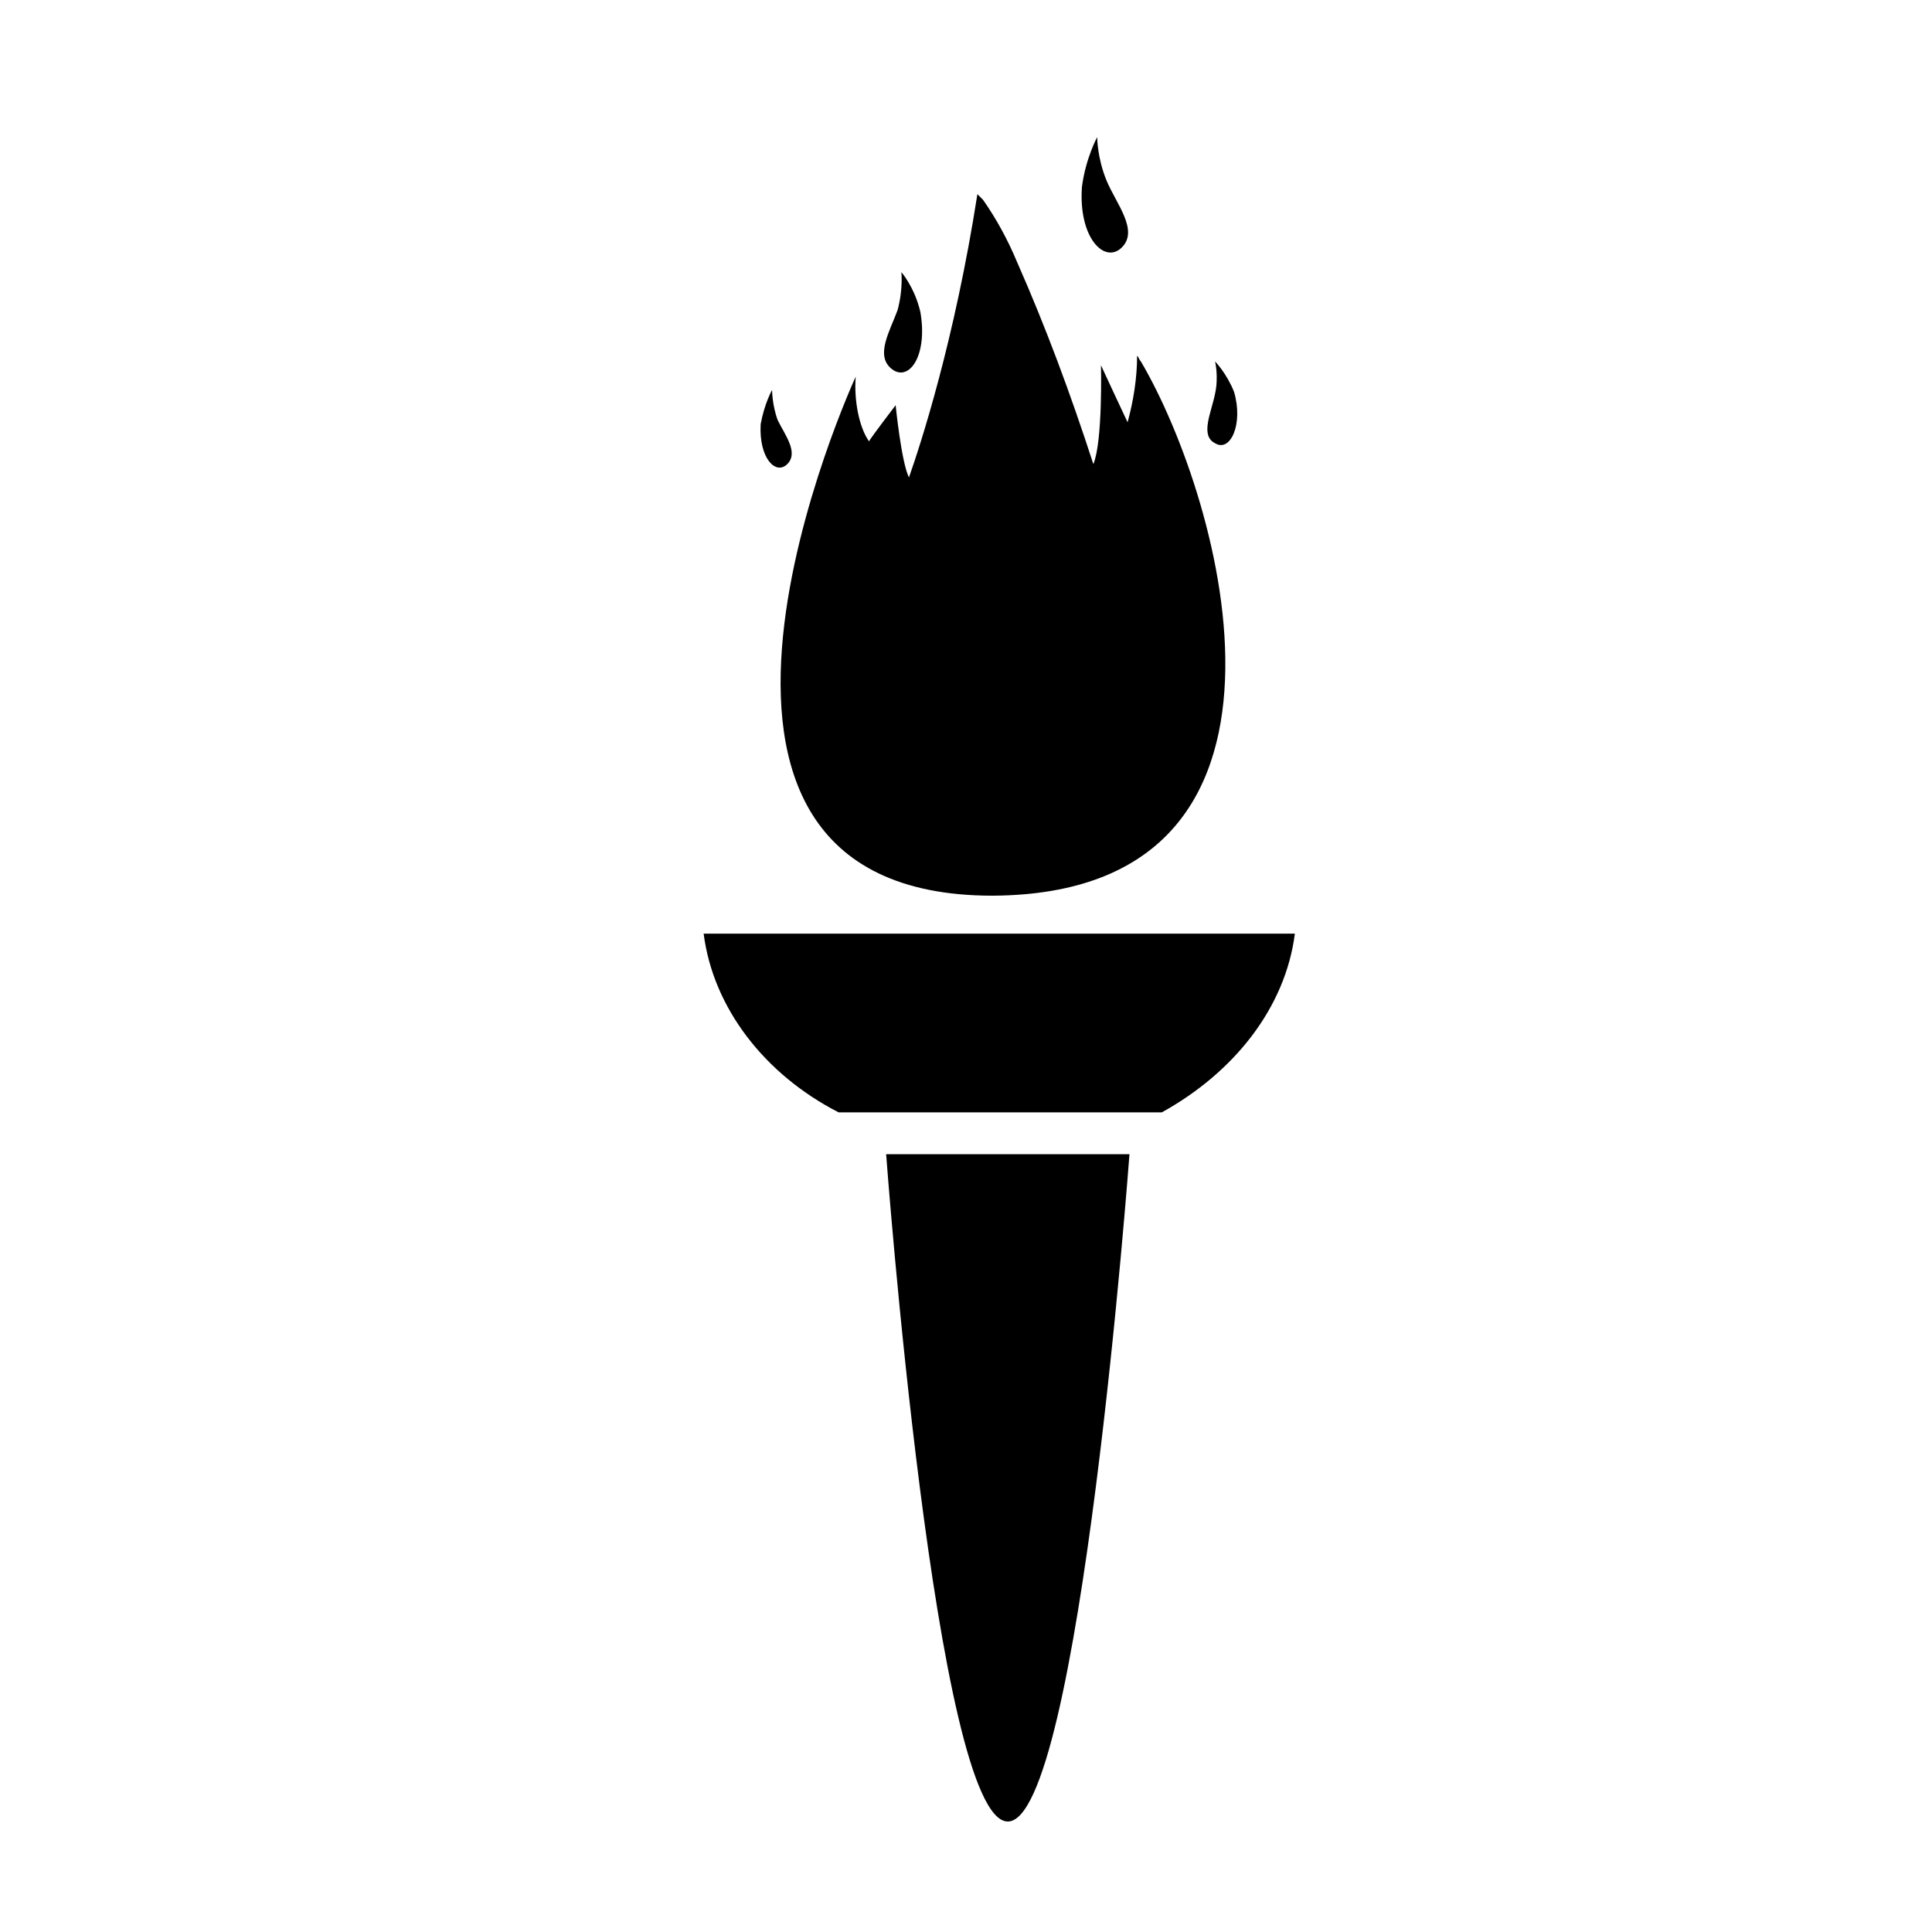 <?xml version="1.0" encoding="UTF-8"?>
<!-- Uploaded to: ICON Repo, www.iconrepo.com, Generator: ICON Repo Mixer Tools -->
<svg fill="#000000" width="800px" height="800px" version="1.1" viewBox="144 144 512 512" xmlns="http://www.w3.org/2000/svg">
 <g>
  <path d="m443.32 449.88s-13.098 176.84-32.242 176.84-32.242-176.84-32.242-176.84z"/>
  <path d="m366.24 438.79h85.648c19.145-10.578 32.746-27.711 35.266-47.359h-156.68c2.519 19.648 16.121 37.281 35.77 47.359z"/>
  <path d="m434.76 180.34s0 5.543 2.519 11.586c2.519 6.047 8.566 13.098 4.031 17.633-4.535 4.535-11.586-2.519-10.578-16.121 1.004-7.555 4.027-13.098 4.027-13.098z"/>
  <path d="m466 239.79s1.008 4.031 0 8.566c-1.008 5.039-4.031 11.082 0 13.098 4.031 2.519 7.559-5.039 5.039-13.602-2.016-5.039-5.039-8.062-5.039-8.062z"/>
  <path d="m382.87 216.11s0.504 4.535-1.008 10.078c-2.016 5.543-6.047 12.09-1.512 15.617 4.535 3.527 9.574-3.527 7.559-15.113-1.512-6.555-5.039-10.582-5.039-10.582z"/>
  <path d="m348.61 247.34s0 4.031 1.512 8.062c2.016 4.031 5.543 8.566 2.519 11.586-3.023 3.023-7.559-1.512-7.055-10.578 1.008-5.543 3.023-9.07 3.023-9.07z"/>
  <path d="m446.35 239.79c-0.504-0.504-0.504-1.008-1.008-1.512 0 6.047-1.008 12.09-2.519 17.633-0.504-1.008-7.055-15.113-7.055-15.113s0.504 20.152-2.016 26.199c-6.047-18.641-12.594-36.273-20.152-53.402-2.519-6.047-5.543-11.586-9.07-16.625l-1.512-1.512c-6.047 38.793-15.113 66.504-18.137 75.066-2.016-4.031-3.527-19.145-3.527-19.145s-6.551 8.566-7.055 9.574c-2.519-3.527-4.031-10.578-3.527-17.129 0 0-63.48 137.54 36.273 137.54 90.191-0.504 60.969-104.79 39.305-141.57z"/>
 </g>
</svg>